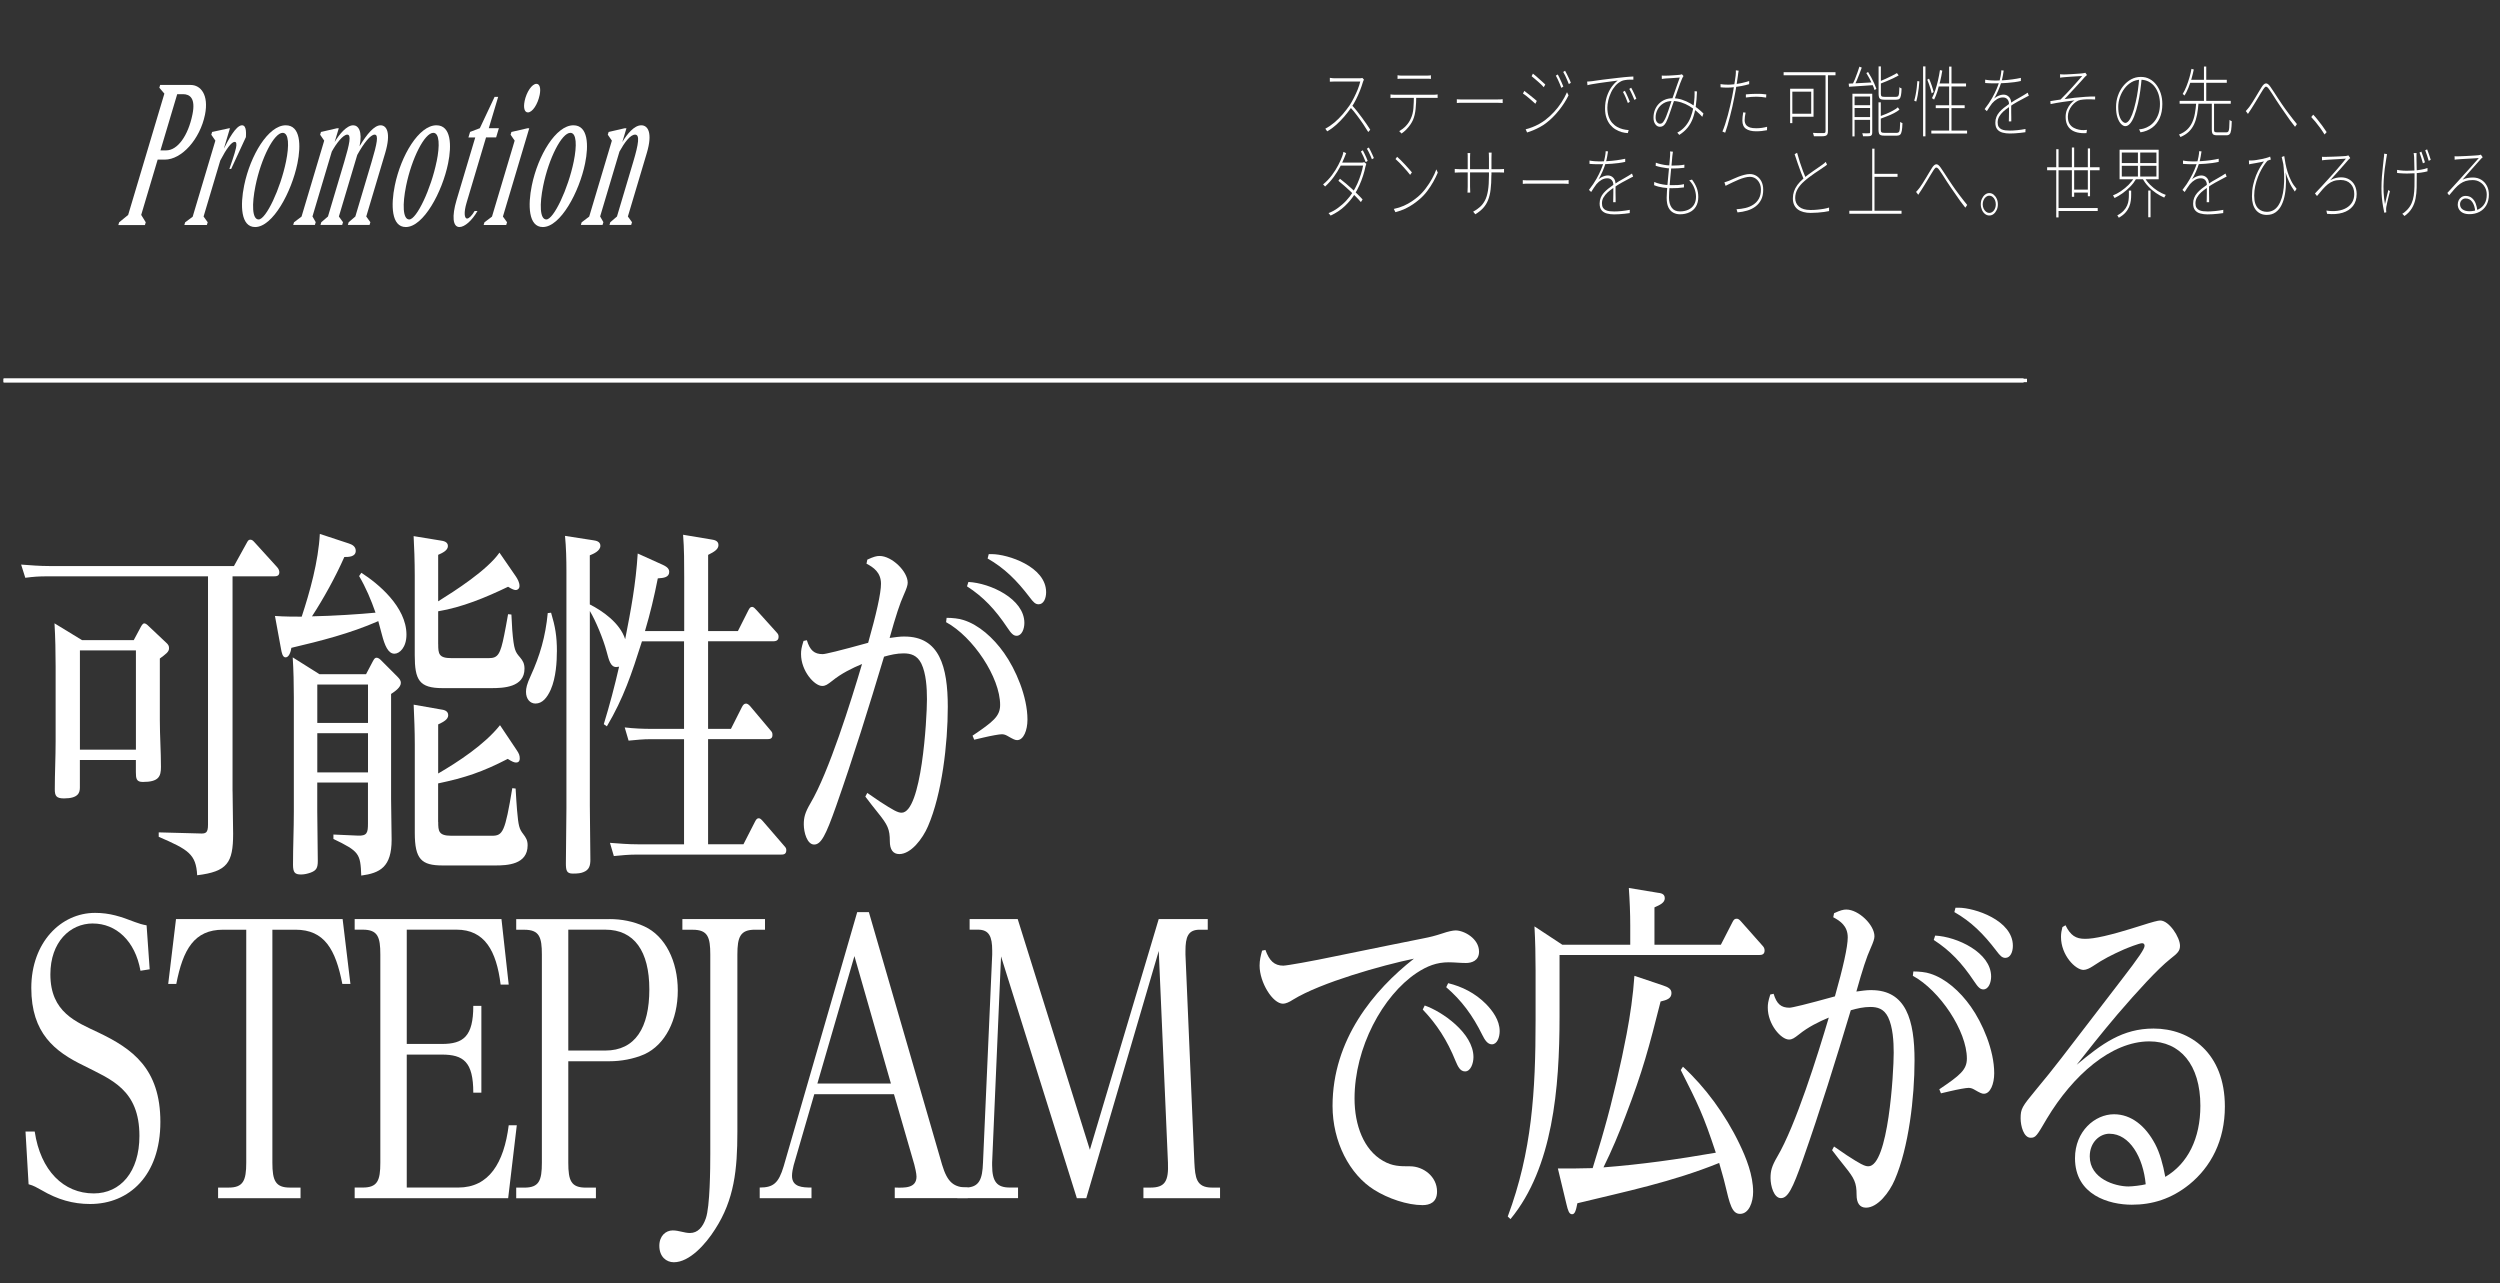 <?xml version="1.0" encoding="UTF-8"?>
<svg id="what-sj" xmlns="http://www.w3.org/2000/svg" version="1.1" viewBox="0 0 600 307.94">
  <rect x="0" y="0" width="600" height="307.94" fill="#333333" stroke="none"/>
  <!-- Generator: Adobe Illustrator 29.6.1, SVG Export Plug-In . SVG Version: 2.1.1 Build 9)  -->
  <defs>
    <style>
      .st0 {
        fill: none;
        stroke: #fff;
        stroke-miterlimit: 10;
      }

      .st1 {
        fill: #fff;
      }
    </style>
  </defs>
  <line class="st0" x1="485.66" y1="91.31" x2=".86" y2="91.31"/>
  <rect class="st1" x=".86" y="90.9" width="485.62" height=".82"/>
  <g>
    <path class="st1" d="M327.34,19.12c-.02.07-.07.15-.12.26-.05.11-.09.21-.11.28-.18.63-.42,1.32-.71,2.07-.3.75-.62,1.48-.98,2.19-.36.71-.73,1.34-1.12,1.89-.52.75-1.08,1.47-1.68,2.17-.61.71-1.25,1.36-1.92,1.97-.68.61-1.4,1.13-2.17,1.57l-.45-.63c.76-.41,1.49-.91,2.18-1.49.69-.59,1.35-1.24,1.97-1.96.62-.72,1.18-1.45,1.71-2.21.32-.49.66-1.07.99-1.74s.66-1.34.93-2.04c.28-.7.48-1.33.6-1.89h-6.06c-.15,0-.32,0-.51.02-.19.02-.35.02-.5.02h-.23v-.91s.09,0,.23.02c.15.02.31.03.5.06.19.02.36.02.51.02h5.82c.16,0,.3,0,.43-.02s.23-.04.31-.07l.37.39h0v.02h0ZM324.49,25.29c.4.43.81.9,1.21,1.41.4.51.8,1.03,1.19,1.56s.75,1.04,1.09,1.53.63.93.88,1.34l-.48.56c-.33-.56-.73-1.18-1.2-1.88-.47-.7-.97-1.39-1.5-2.1-.52-.71-1.05-1.34-1.57-1.91l.39-.5h0Z"/>
    <path class="st1" d="M333.71,22.66c.18.02.36.04.53.06.18.02.38.02.59.02h9.24c.15,0,.31,0,.48-.02.16,0,.32-.03.48-.06v.84c-.13-.02-.29-.02-.46-.02s-.34,0-.48,0h-9.83c-.17,0-.35.02-.54.04v-.84h0ZM335.42,18.06c.19.02.36.05.52.07s.35.02.58.02h5.75c.17,0,.36,0,.57-.02.21,0,.41-.03.58-.07v.88c-.19-.02-.39-.04-.59-.05h-6.91c-.18,0-.35.02-.51.05v-.88h0ZM339.9,22.98c0,1.12-.05,2.19-.15,3.17s-.31,1.88-.64,2.66c-.18.39-.41.8-.69,1.19-.28.39-.6.77-.94,1.12-.34.34-.71.66-1.11.93l-.55-.57c.58-.34,1.12-.75,1.61-1.27s.87-1.09,1.15-1.72c.36-.75.57-1.6.64-2.53.07-.93.11-1.92.12-2.97h.57,0Z"/>
    <path class="st1" d="M349.62,23.82c.12.02.26.02.43.03.16.02.34.02.57.02s.46,0,.74,0h7.87c.38,0,.67,0,.89-.02.21-.02.39-.03.52-.05v.93c-.12,0-.3-.02-.54-.04-.24,0-.52-.02-.85-.02h-7.89c-.38,0-.71,0-1,0-.3,0-.53.02-.72.05v-.93h-.02Z"/>
    <path class="st1" d="M365.82,21.8c.18.14.41.31.7.54.29.22.58.46.89.7s.58.47.84.68.45.38.58.5l-.34.69c-.16-.15-.37-.34-.62-.56s-.52-.46-.81-.71c-.3-.25-.57-.48-.84-.69s-.51-.38-.71-.5l.33-.65h-.02ZM366.17,31.03c.51-.12,1.04-.3,1.59-.51s1.09-.47,1.62-.76c.53-.29,1.03-.61,1.48-.96.77-.59,1.48-1.24,2.12-1.94.65-.7,1.23-1.45,1.75-2.25s.97-1.62,1.35-2.48l.37.75c-.58,1.2-1.34,2.39-2.26,3.55s-1.94,2.18-3.04,3.04c-.47.37-.98.71-1.53,1-.55.3-1.09.56-1.62.78-.53.22-1.03.4-1.5.54l-.34-.76h0ZM367.9,17.67c.2.14.43.33.71.57.27.24.56.49.85.76.3.26.57.52.83.75s.45.4.58.53l-.37.65c-.15-.17-.35-.38-.59-.62-.25-.24-.51-.48-.8-.73s-.57-.49-.84-.72c-.27-.23-.5-.42-.68-.57l.31-.62h0ZM373.87,17.88c.11.19.24.45.41.8.17.34.34.71.5,1.09.16.38.3.71.42,1.01l-.48.31c-.1-.27-.22-.59-.38-.96-.16-.37-.32-.73-.48-1.09-.16-.36-.32-.66-.46-.89l.47-.28v.02h0ZM375.62,16.98c.12.2.26.47.43.81.16.34.34.7.52,1.07.18.38.33.71.43,1.02l-.48.3c-.11-.27-.23-.59-.39-.95s-.32-.71-.48-1.07c-.17-.35-.33-.65-.48-.89,0,0,.45-.3.45-.3Z"/>
    <path class="st1" d="M380.94,19.58c.26,0,.49-.02.68-.05.19-.02.35-.03.49-.05.17-.02.47-.07.89-.13.43-.07.93-.13,1.51-.21s1.21-.15,1.88-.23c.67-.08,1.33-.16,1.98-.23.53-.07,1.03-.11,1.46-.16s.84-.07,1.2-.1.69-.04.98-.06v.76c-.27-.02-.58-.02-.93,0-.35,0-.69.04-1.02.09s-.61.12-.84.22c-.57.26-1.07.64-1.5,1.13-.43.49-.8,1.05-1.08,1.66s-.5,1.23-.65,1.87c-.15.64-.22,1.23-.22,1.77,0,.82.11,1.53.31,2.12.21.6.49,1.1.84,1.5.36.4.75.73,1.2.98s.9.43,1.38.55.93.18,1.38.21l-.2.72c-.47-.02-.96-.09-1.46-.23s-.99-.36-1.48-.65-.91-.66-1.29-1.12-.68-1.01-.9-1.66c-.23-.65-.34-1.39-.34-2.25,0-1.03.15-1.98.43-2.86.3-.88.67-1.65,1.15-2.31s.97-1.17,1.48-1.53c-.33.05-.75.11-1.25.17-.5.07-1.04.14-1.61.21-.57.07-1.14.16-1.71.24-.57.09-1.09.17-1.57.25s-.85.16-1.14.25l-.08-.91h0ZM389.96,21.78c.11.19.23.43.38.74s.3.62.43.96c.15.34.28.65.39.95l-.47.3c-.14-.41-.32-.86-.54-1.37-.22-.5-.43-.93-.64-1.29l.45-.28h0ZM391.48,21.05c.11.19.25.43.39.73.15.3.3.62.46.96.16.34.29.65.4.95l-.47.3c-.16-.41-.35-.86-.57-1.34s-.43-.93-.66-1.31l.43-.28s0,0,0,0Z"/>
    <path class="st1" d="M398.81,18.14c.17.02.34.02.51.02h.47c.17,0,.41,0,.73-.02.31,0,.65-.03,1-.06s.68-.05.98-.07.52-.04.65-.06c.11,0,.2-.03.28-.06s.16-.05.22-.07l.39.43c-.04.07-.08.13-.13.21s-.1.18-.16.29c-.14.3-.32.73-.53,1.3-.21.57-.43,1.2-.66,1.88s-.46,1.34-.69,1.98c-.14.39-.3.85-.48,1.35-.17.51-.35,1.03-.53,1.56s-.36,1.03-.53,1.48c-.18.45-.34.82-.49,1.11-.23.39-.46.66-.69.81-.24.14-.49.21-.76.21-.45,0-.83-.21-1.12-.62-.3-.41-.43-.93-.43-1.56,0-.67.11-1.29.33-1.85s.53-1.06.94-1.48.89-.75,1.46-.99,1.19-.35,1.88-.35c.77,0,1.52.11,2.24.35s1.39.54,2.03.91,1.21.77,1.74,1.19c.52.42.98.82,1.37,1.21l-.28.8c-.39-.44-.85-.89-1.38-1.34-.52-.44-1.09-.85-1.71-1.23s-1.27-.67-1.96-.89c-.69-.22-1.39-.34-2.12-.34-.84,0-1.57.19-2.17.57-.61.38-1.07.87-1.38,1.47-.32.6-.48,1.24-.48,1.9,0,.49.11.87.33,1.13s.46.39.72.39c.18,0,.34-.05.49-.14s.3-.27.45-.53c.18-.27.35-.62.52-1.03.17-.42.34-.87.51-1.37.17-.49.34-.98.49-1.48.16-.49.31-.93.45-1.34.21-.58.42-1.18.63-1.8.21-.62.42-1.21.63-1.8.21-.58.4-1.12.58-1.6-.14,0-.36.02-.66.05-.3.02-.62.04-.98.07-.35.02-.68.04-.99.06s-.55.02-.71.04-.32.02-.48.05c-.16.02-.33.04-.49.07l-.02-.84v.02h0ZM407.28,21.96c-.05,1.33-.15,2.52-.3,3.58s-.39,2.01-.69,2.85c-.31.84-.73,1.58-1.26,2.24s-1.2,1.24-2,1.75l-.48-.54c.8-.44,1.46-.98,1.98-1.61s.93-1.32,1.22-2.08.52-1.55.65-2.37c.14-.82.23-1.63.28-2.44,0-.21.02-.44.02-.71v-.75l.59.07h0Z"/>
    <path class="st1" d="M414.53,20.33c.48,0,1.02-.03,1.62-.1s1.21-.16,1.85-.3,1.23-.3,1.8-.49v.76c-.58.17-1.19.32-1.82.44s-1.25.22-1.84.29-1.13.1-1.61.1c-.28,0-.55,0-.8-.02-.25,0-.52-.03-.79-.06l-.02-.76c.31.05.61.08.88.1.27.02.52.02.75.02h0ZM417.28,16.98c-.04.15-.07.35-.11.61-.04.25-.07.47-.08.64-.07.46-.15.98-.23,1.55-.09.57-.19,1.17-.29,1.8-.11.62-.22,1.23-.35,1.84-.12.67-.27,1.39-.45,2.17-.18.78-.37,1.56-.57,2.34s-.39,1.51-.59,2.18-.39,1.25-.57,1.74l-.66-.28c.21-.49.43-1.07.65-1.75s.43-1.39.64-2.15c.21-.76.4-1.52.57-2.27s.33-1.46.46-2.12c.08-.42.17-.89.26-1.39.09-.5.17-.99.25-1.48s.15-.93.21-1.34.1-.71.13-.92c.02-.2.03-.42.05-.66s.02-.44,0-.61l.69.09s0,0,0,0ZM418.94,27.05c-.07.34-.11.65-.16.93-.04.29-.06.57-.06.85,0,.22.03.45.1.68s.19.44.38.63c.19.19.47.34.83.47.36.11.84.17,1.45.17.45,0,.91-.03,1.36-.09.46-.07.88-.15,1.26-.26l-.02.82c-.38.07-.79.14-1.24.19-.45.05-.91.07-1.39.07-1.05,0-1.85-.21-2.43-.61-.57-.4-.85-1.06-.85-1.98,0-.3.02-.59.05-.89.03-.29.08-.65.15-1.07l.55.07h.02ZM419.02,22.65c.36-.04.75-.07,1.17-.09.43-.02.85-.04,1.3-.04s.84,0,1.26.02c.42.02.8.06,1.16.12l-.04.76c-.36-.07-.74-.11-1.13-.15s-.8-.06-1.2-.06-.82.02-1.25.05c-.43.03-.85.07-1.28.14v-.76h0Z"/>
    <path class="st1" d="M428.07,17.32h12.45v.75h-12.45v-.75ZM429.63,21.3h.53v8.25h-.53v-8.25ZM429.86,21.3h5.39v6.72h-5.39v-.72h4.83v-5.3h-4.83v-.71ZM438.14,17.58h.57v13.82c0,.37-.04.65-.13.83s-.25.3-.48.38c-.21.07-.57.1-1.04.1s-1.05,0-1.71,0c0-.07-.03-.14-.07-.24-.03-.1-.06-.2-.08-.3s-.06-.19-.09-.28c.42.02.8.04,1.16.05s.67,0,.93,0,.44,0,.56,0c.15-.02.25-.07.3-.14s.07-.21.07-.4v-13.82h0Z"/>
    <path class="st1" d="M443.7,20.07c.48-.02,1.03-.05,1.66-.08.63-.03,1.3-.07,2.03-.11s1.45-.08,2.2-.12l-.02.67c-.71.05-1.41.1-2.12.15-.71.05-1.37.09-2,.13-.62.04-1.19.07-1.69.11l-.07-.75h0ZM444.58,22.5h4.46v.67h-3.94v9.57h-.52v-10.24h0ZM446.27,16l.55.22c-.17.47-.35.97-.55,1.49s-.4,1.03-.61,1.53c-.21.49-.41.93-.61,1.31l-.47-.21c.2-.39.4-.84.61-1.35s.4-1.03.59-1.56.35-1.01.48-1.43h0ZM444.84,25.25h4.21v.67h-4.21v-.67ZM444.84,28.09h4.21v.67h-4.21v-.67ZM448.81,22.5h.53v9.16c0,.26-.02.46-.07.61s-.16.25-.3.33c-.16.07-.39.1-.69.1s-.68,0-1.15,0c0-.1-.03-.21-.07-.35-.04-.14-.08-.26-.12-.37.39,0,.74.02,1.04.02s.5,0,.6-.02c.11,0,.17-.02.2-.07.02-.04.04-.12.04-.23v-9.18h0ZM447.91,17.54l.43-.26c.27.42.53.87.79,1.35s.48.96.7,1.43c.21.47.38.89.5,1.25l-.43.31c-.11-.37-.28-.8-.48-1.26-.21-.47-.45-.95-.71-1.45-.26-.49-.52-.95-.79-1.38v.02h0ZM450.86,15.94h.55v6.61c0,.29.06.47.16.56s.34.13.7.13h2.8c.21,0,.38-.06.48-.16s.18-.34.22-.67c.04-.34.07-.84.09-1.5.05.05.1.1.16.14.06.04.11.07.18.1.07.02.12.05.18.07-.02.72-.07,1.27-.15,1.67-.07.39-.2.67-.37.82s-.43.22-.77.22h-2.81c-.37,0-.66-.03-.86-.1s-.35-.21-.43-.41-.13-.49-.13-.86v-6.61h0ZM450.86,24.56h.53v6.61c0,.29.06.48.18.57.11.1.37.15.75.15h2.9c.23,0,.39-.07.51-.19s.19-.38.23-.75c.04-.38.07-.94.09-1.7.08.07.17.12.27.18.09.06.18.1.27.12-.02.8-.08,1.43-.16,1.86s-.21.73-.39.9-.45.25-.8.25h-2.93c-.38,0-.67-.03-.89-.1-.21-.07-.37-.21-.45-.41s-.13-.5-.13-.89v-6.61h0ZM455.27,17.54l.41.56c-.39.22-.83.45-1.32.69s-1.01.46-1.53.68c-.52.21-1.05.43-1.56.62,0-.07-.03-.16-.07-.27-.04-.11-.07-.2-.11-.27.48-.2.98-.42,1.5-.65.52-.24,1.02-.47,1.48-.71s.86-.45,1.2-.65h0ZM455.48,25.75l.39.57c-.37.3-.81.57-1.32.84s-1.05.5-1.62.72c-.57.22-1.11.43-1.62.62,0-.07-.03-.16-.07-.28-.04-.11-.08-.21-.12-.28.52-.19,1.06-.39,1.61-.63s1.07-.48,1.56-.75c.48-.26.89-.53,1.21-.81h0Z"/>
    <path class="st1" d="M460.16,19.45l.48.09c-.02.48-.07,1.02-.14,1.6-.07.58-.15,1.16-.25,1.71-.11.57-.22,1.07-.35,1.52l-.49-.21c.13-.42.25-.9.35-1.45.11-.54.19-1.11.26-1.68.07-.57.12-1.11.15-1.59h0ZM461.54,15.94h.57v16.78h-.57s0-16.78,0-16.78ZM462.54,19.12l.43-.24c.24.52.45,1.08.66,1.69s.34,1.11.43,1.5l-.45.34c-.06-.29-.14-.62-.25-.98s-.24-.76-.38-1.17c-.14-.41-.28-.79-.43-1.13ZM463.52,31.34h8.58v.71h-8.58v-.71ZM465.6,16.82l.55.13c-.14.89-.31,1.76-.52,2.6s-.43,1.63-.66,2.38-.5,1.4-.79,1.98c-.04-.03-.09-.07-.15-.12-.07-.04-.12-.09-.19-.13-.07-.04-.12-.07-.17-.1.3-.57.57-1.21.81-1.94s.45-1.49.64-2.31c.19-.82.34-1.66.47-2.5h0ZM464.58,25.26h6.94v.69h-6.94v-.69ZM465.22,20.03h6.63v.72h-6.82l.2-.72ZM467.79,15.98h.57v15.74h-.57v-15.74Z"/>
    <path class="st1" d="M480.89,16.91c-.06.37-.13.8-.21,1.28-.08.48-.21,1.03-.39,1.62-.2.65-.44,1.3-.74,1.98s-.62,1.3-.95,1.87c.21-.21.45-.39.71-.52s.52-.24.79-.32c.26-.07.52-.11.75-.11.52,0,.96.19,1.31.56.36.37.53.89.53,1.58v2.07c0,.41,0,.81.02,1.2v1.01h-.59c0-.26.02-.58.02-.97,0-.39,0-.78.02-1.18v-2.01c0-.51-.15-.89-.41-1.17s-.61-.41-1.03-.41c-.5,0-.97.13-1.41.39s-.84.6-1.21,1.03c-.2.24-.4.52-.6.84-.21.32-.42.66-.66,1.03l-.53-.5c.75-.97,1.35-1.85,1.8-2.66.45-.8.8-1.52,1.07-2.15.26-.62.45-1.14.58-1.55.16-.51.29-1.03.39-1.55s.16-.99.18-1.4l.59.07h0ZM476.44,19.12c.39.07.8.13,1.23.16.43.03.79.05,1.09.05.64,0,1.32-.02,2.03-.07.71-.04,1.44-.11,2.16-.21s1.4-.21,2.06-.36v.75c-.5.11-1.02.21-1.56.28s-1.08.13-1.63.17-1.09.07-1.61.09c-.52.02-1.02.02-1.49.02h-.69c-.25,0-.51-.02-.79-.03s-.54-.03-.8-.05v-.8h0ZM486.93,22.98c-.1.04-.2.08-.3.13-.11.05-.21.1-.3.16s-.2.11-.3.16c-.52.27-1.13.59-1.81.97s-1.36.8-2.05,1.3c-.51.34-.97.7-1.38,1.07-.41.39-.74.79-.98,1.21s-.37.89-.37,1.39c0,.44.08.8.24,1.06.16.26.38.46.66.59s.59.22.94.26c.35.03.72.06,1.09.06.51,0,1.11-.03,1.79-.1s1.34-.16,1.96-.29l-.02.78c-.39.07-.8.11-1.24.16s-.87.09-1.3.11c-.43.02-.84.04-1.22.04-.62,0-1.18-.07-1.71-.21s-.95-.39-1.27-.77-.48-.92-.48-1.62c0-.51.09-.98.26-1.39.17-.42.41-.81.72-1.16s.66-.68,1.04-.99c.39-.31.79-.61,1.2-.89.46-.32.91-.62,1.35-.88.44-.26.86-.5,1.26-.72s.77-.44,1.11-.65c.16-.1.3-.19.43-.27.13-.08.26-.16.4-.25l.27.75s.02,0,.02,0Z"/>
    <path class="st1" d="M494.4,17.82c.13,0,.27.02.43.03.15.02.33.02.52.02.13,0,.34,0,.64-.02.3,0,.62-.02,1-.05.38-.02.75-.04,1.15-.07.39-.02.74-.05,1.04-.07.31-.02.54-.05.69-.07.12,0,.24-.03.34-.06.11-.02.19-.05.27-.07l.39.54s-.12.11-.22.21-.18.16-.25.22c-.21.25-.48.55-.8.9-.31.35-.66.73-1.03,1.13-.37.4-.74.81-1.12,1.21-.38.41-.74.8-1.07,1.16s-.64.68-.89.96c.78-.12,1.59-.23,2.44-.33.84-.09,1.68-.16,2.51-.22s1.62-.08,2.39-.08v.72c-.71-.04-1.37-.05-1.99-.04-.62.02-1.14.07-1.56.15-.37.07-.72.23-1.07.48-.34.24-.67.55-.96.91-.3.37-.52.77-.7,1.21-.17.44-.26.91-.26,1.39,0,.73.13,1.3.39,1.73.26.42.6.74,1.01.96.41.21.83.37,1.26.45.43.09.8.12,1.1.11.3,0,.57-.03.82-.06l-.12.78c-1.65.09-2.9-.21-3.74-.87-.84-.67-1.26-1.67-1.26-3.01,0-.66.11-1.25.34-1.78.23-.53.51-.98.84-1.37.33-.38.65-.66.94-.83-.84.1-1.76.22-2.78.37s-2,.32-2.95.52l-.06-.71c.39-.07.8-.12,1.25-.2.44-.07.84-.13,1.19-.18.43-.42.9-.89,1.41-1.43s1.01-1.07,1.5-1.62c.49-.55.94-1.06,1.35-1.52s.72-.82.94-1.07c-.13,0-.34.02-.64.03-.3.02-.62.03-.99.06s-.75.05-1.12.07-.7.05-.98.07c-.28.02-.49.03-.62.05-.19,0-.37.02-.53.05-.17.02-.3.04-.41.07l-.02-.85h0Z"/>
    <path class="st1" d="M514,18.77c-.08.98-.2,1.99-.34,3.03-.15,1.05-.32,2.03-.52,2.93-.3,1.29-.61,2.34-.93,3.16s-.67,1.42-1.03,1.81c-.35.39-.72.58-1.1.58-.33,0-.66-.17-1.01-.52s-.63-.86-.87-1.54c-.24-.68-.35-1.53-.35-2.54s.16-1.88.46-2.74c.3-.86.73-1.63,1.27-2.3.54-.67,1.17-1.21,1.89-1.6s1.48-.58,2.32-.58,1.5.17,2.13.51c.63.34,1.17.81,1.62,1.41s.8,1.29,1.05,2.07c.25.78.37,1.62.37,2.51,0,1.3-.21,2.43-.64,3.39s-1.03,1.73-1.82,2.3c-.79.57-1.71.94-2.78,1.11l-.33-.72c.19,0,.39-.03.59-.07s.38-.07.52-.12c.45-.12.91-.34,1.37-.63s.89-.69,1.26-1.17.69-1.07.92-1.76c.23-.69.34-1.48.34-2.39,0-.75-.11-1.48-.31-2.17-.21-.69-.51-1.3-.9-1.84s-.88-.96-1.45-1.27-1.23-.48-1.97-.48c-.79,0-1.52.19-2.17.57-.66.39-1.23.89-1.71,1.53-.48.64-.85,1.34-1.11,2.11s-.39,1.53-.39,2.29c0,.9.09,1.64.28,2.21.19.57.42.99.69,1.25.27.27.52.4.75.4s.5-.16.78-.48c.27-.31.55-.84.84-1.57.29-.73.57-1.71.84-2.92.21-.89.39-1.84.53-2.84.14-.99.25-1.97.31-2.93l.58-.02h-.02Z"/>
    <path class="st1" d="M527.07,24.72h.57c-.07,1-.18,1.93-.34,2.78s-.4,1.62-.71,2.3-.73,1.28-1.26,1.8c-.53.52-1.21.94-2.02,1.29-.02-.07-.06-.12-.1-.2s-.08-.14-.12-.21c-.05-.07-.1-.13-.14-.18.79-.31,1.44-.71,1.95-1.19s.91-1.05,1.21-1.69.52-1.36.66-2.15.25-1.64.32-2.56h0ZM523.11,24.21h12.27v.69h-12.27v-.69ZM525.94,16.52l.57.16c-.14.68-.32,1.4-.53,2.16-.21.75-.47,1.49-.75,2.2-.29.71-.6,1.34-.94,1.89-.04-.04-.08-.08-.14-.13-.06-.05-.11-.1-.16-.14-.05-.04-.1-.07-.15-.1.34-.55.64-1.16.91-1.85.27-.69.51-1.39.72-2.12s.38-1.41.48-2.07ZM525.43,19.15h9v.72h-9v-.72ZM528.95,15.96h.55v8.49h-.55v-8.49ZM530.82,24.64h.55v6.49c0,.26.04.43.13.51.09.08.29.12.6.12h2.25c.2,0,.35-.07.45-.21.11-.14.17-.43.21-.85.03-.43.06-1.07.08-1.94.05.05.1.1.16.14s.12.08.19.11c.07.03.12.06.18.08-.02.9-.07,1.6-.14,2.09-.07.49-.19.83-.36,1.01-.17.19-.43.28-.75.28h-2.27c-.33,0-.58-.03-.77-.11s-.31-.21-.39-.41c-.07-.2-.11-.48-.11-.84v-6.46h0Z"/>
    <path class="st1" d="M538.98,26.66c.15-.15.3-.3.43-.48.14-.16.29-.35.46-.57.21-.29.43-.62.68-1.01s.5-.81.77-1.25.52-.88.77-1.29c.25-.42.47-.79.68-1.11.34-.56.67-.87,1-.93.33-.07.71.21,1.13.81.25.34.53.76.84,1.25s.62.98.96,1.48.66.99.97,1.45c.2.3.44.65.73,1.05.29.4.59.82.92,1.25s.66.86.99,1.29c.34.43.66.82.95,1.18l-.45.65c-.38-.46-.77-.97-1.18-1.53s-.81-1.14-1.2-1.72c-.39-.58-.76-1.12-1.11-1.6-.32-.46-.65-.95-.98-1.47s-.65-1.01-.94-1.48c-.3-.47-.56-.85-.78-1.16-.23-.34-.42-.54-.58-.62s-.31-.07-.44.06-.3.33-.48.62c-.19.3-.4.65-.65,1.05s-.5.82-.75,1.25c-.26.43-.52.84-.76,1.25s-.48.77-.67,1.07c-.13.21-.27.42-.42.63-.15.21-.26.39-.36.56l-.52-.69h0Z"/>
    <path class="st1" d="M557.88,32.27c-.31-.52-.65-1.03-1.02-1.54-.37-.51-.74-.98-1.11-1.44-.37-.45-.72-.85-1.05-1.2l.47-.57c.35.36.71.77,1.07,1.23s.74.93,1.11,1.44c.37.5.72,1.01,1.05,1.52l-.52.57Z"/>
    <path class="st1" d="M323.07,36.78c-.07.17-.16.36-.23.57-.08.21-.15.38-.21.53-.25.63-.58,1.34-.99,2.12s-.91,1.59-1.5,2.41-1.3,1.61-2.11,2.35l-.49-.5c.8-.66,1.5-1.39,2.12-2.22.61-.82,1.12-1.63,1.53-2.43s.72-1.48.93-2.06c.04-.11.09-.28.16-.49.07-.21.11-.42.13-.61l.68.31h-.02ZM327.91,39.32c-.04.09-.07.21-.11.36-.04.16-.07.27-.1.34-.13.68-.32,1.4-.57,2.17s-.53,1.52-.87,2.27-.71,1.46-1.12,2.12c-.62.99-1.4,1.94-2.35,2.85-.94.91-2.09,1.68-3.43,2.31l-.51-.59c.8-.31,1.56-.72,2.27-1.25.71-.52,1.38-1.1,1.98-1.75s1.12-1.31,1.57-2.01c.4-.65.77-1.34,1.1-2.07s.61-1.48.84-2.23c.24-.75.42-1.44.53-2.09h-5.61l.3-.72h4.86c.17,0,.31,0,.42-.02s.2-.05.28-.1c0,0,.52.41.52.41ZM321.58,42.89c.47.36.95.75,1.44,1.16s.96.84,1.44,1.27c.47.44.93.88,1.36,1.3s.84.84,1.2,1.25l-.41.63c-.34-.39-.72-.82-1.16-1.26s-.89-.89-1.37-1.34-.96-.89-1.45-1.31c-.48-.43-.96-.83-1.42-1.2l.39-.5h0ZM327.07,36.07c.12.21.25.47.39.76s.28.6.43.91c.14.31.26.6.35.87l-.47.3c-.13-.37-.31-.8-.53-1.3-.23-.49-.43-.92-.62-1.26l.45-.28h0ZM328.52,35.4c.13.22.27.48.42.79.15.3.3.61.43.91.15.3.26.58.36.83l-.47.3c-.16-.42-.34-.86-.57-1.33-.21-.47-.43-.87-.64-1.21l.45-.28h0Z"/>
    <path class="st1" d="M334.53,50.14c.89-.19,1.68-.44,2.39-.76s1.35-.67,1.92-1.06,1.07-.76,1.5-1.13c.67-.58,1.29-1.25,1.85-2,.57-.75,1.07-1.52,1.5-2.3s.78-1.53,1.03-2.24l.35.78c-.3.71-.66,1.44-1.08,2.2-.43.76-.91,1.5-1.45,2.22s-1.15,1.37-1.83,1.95c-.46.39-.98.8-1.54,1.19-.57.39-1.2.75-1.89,1.09-.7.33-1.49.61-2.39.84l-.37-.78h0ZM335.3,37.62c.25.22.55.49.88.82.33.32.66.67,1,1.04s.66.72.95,1.05.54.61.73.84l-.43.6c-.18-.24-.41-.52-.69-.85s-.59-.68-.93-1.05-.66-.71-.99-1.05c-.33-.34-.63-.62-.9-.85l.39-.54h0Z"/>
    <path class="st1" d="M349.13,40.54s.09,0,.23.02c.15,0,.32.02.53.03.21.02.39.02.57.02h9.42c.27,0,.52,0,.74-.03s.34-.03.35-.03v.87s-.14,0-.35-.02-.46-.02-.74-.02h-9.42c-.18,0-.37,0-.57.02s-.38.02-.52.02-.22,0-.23,0v-.87h0ZM352.86,36.72s-.02.12-.03.34-.02.46-.02.75v6.95c0,.17,0,.38.02.61s.02.43.02.59,0,.25,0,.27h-.66s0-.1.02-.26c0-.16.02-.35.02-.58s.02-.43.02-.62v-7.49c0-.21-.02-.39-.03-.54h.66,0ZM357.93,42.04c0,1.3-.06,2.44-.18,3.41-.11.98-.32,1.82-.6,2.54s-.67,1.36-1.17,1.91-1.13,1.06-1.91,1.53l-.51-.63c.62-.34,1.16-.71,1.62-1.12.47-.41.87-.93,1.2-1.55s.57-1.41.73-2.37.24-2.16.24-3.59v-4.16c0-.37,0-.69-.02-.95s-.02-.4-.03-.43h.69s0,.16-.02.43-.02.57-.02.95v4.03h0Z"/>
    <path class="st1" d="M365.45,43.23c.12.02.26.02.43.03.16.02.34.02.57.02s.46,0,.74,0h7.87c.38,0,.67,0,.89-.02.21-.02.39-.03.52-.05v.93c-.12,0-.3-.02-.54-.04-.24,0-.52-.02-.85-.02h-7.89c-.38,0-.71,0-1,0-.3,0-.53.02-.72.05v-.93h-.02Z"/>
    <path class="st1" d="M385.93,36.31c-.06.37-.13.8-.21,1.28s-.21,1.03-.39,1.62c-.2.65-.44,1.3-.74,1.98s-.62,1.3-.95,1.87c.21-.21.45-.39.71-.52s.52-.24.79-.32c.26-.07.52-.11.75-.11.52,0,.96.19,1.31.56.36.37.53.89.53,1.58v2.07c0,.41,0,.81.02,1.2v1.01h-.59c0-.26.02-.58.02-.97,0-.39,0-.78.02-1.18v-2.01c0-.51-.15-.89-.41-1.17s-.61-.41-1.03-.41c-.5,0-.97.13-1.41.39s-.84.6-1.21,1.03c-.2.24-.4.52-.6.84-.21.32-.42.66-.66,1.03l-.53-.5c.75-.97,1.35-1.85,1.8-2.66.45-.8.8-1.52,1.07-2.15.26-.62.45-1.14.58-1.55.16-.51.29-1.03.39-1.55s.16-.99.18-1.4l.59.07h0ZM381.48,38.53c.39.07.8.13,1.23.16.43.03.79.05,1.09.05.64,0,1.32-.02,2.03-.07.71-.04,1.44-.11,2.16-.21s1.4-.21,2.06-.36v.75c-.5.11-1.02.21-1.56.28s-1.08.13-1.63.17c-.55.04-1.09.07-1.61.09-.52.02-1.02.02-1.49.02-.21,0-.43,0-.69,0-.25,0-.51-.02-.79-.03s-.54-.03-.8-.05v-.8h0ZM391.96,42.39c-.1.04-.2.08-.3.13-.11.05-.21.1-.3.16s-.2.11-.3.16c-.52.27-1.13.59-1.81.97s-1.36.8-2.05,1.3c-.51.34-.97.7-1.38,1.07-.41.39-.74.79-.98,1.21-.25.42-.37.89-.37,1.39,0,.44.08.8.24,1.06.16.26.38.46.66.59s.59.22.94.26c.35.03.72.06,1.09.06.51,0,1.11-.03,1.79-.1s1.34-.16,1.96-.29l-.02.78c-.39.07-.8.11-1.24.16s-.87.09-1.3.11c-.43.02-.84.04-1.22.04-.62,0-1.18-.07-1.71-.21-.52-.14-.95-.39-1.27-.77-.32-.38-.48-.92-.48-1.62,0-.51.09-.98.26-1.39.17-.42.41-.81.72-1.16s.66-.68,1.04-.99.79-.61,1.2-.89c.46-.32.91-.62,1.35-.88s.86-.5,1.26-.72c.4-.22.77-.44,1.11-.65.16-.1.3-.19.43-.27s.26-.16.4-.25l.27.75s.02,0,.02,0Z"/>
    <path class="st1" d="M397.02,43.67c.42.19.86.34,1.35.45.48.11.96.21,1.44.25s.92.07,1.31.07c.52,0,1.03,0,1.53-.03s.99-.09,1.51-.21l-.02.78c-.52.07-1.03.12-1.5.15-.48.02-.97.04-1.48.04-.63,0-1.33-.06-2.08-.16-.75-.11-1.46-.3-2.1-.57l.04-.76h0ZM397.39,39.04c.39.15.81.28,1.28.38.47.11.93.19,1.39.24s.88.08,1.25.08c.53,0,1.05-.02,1.53-.05s.96-.09,1.42-.17l-.02.75c-.48.05-.95.09-1.4.12-.46.03-.96.05-1.52.05-.37,0-.79-.02-1.25-.08-.47-.06-.93-.13-1.41-.23-.48-.1-.91-.21-1.3-.34l.04-.75h-.02ZM401.5,36.44c-.02.17-.05.34-.07.5s-.03.34-.07.52c-.02.41-.07.89-.12,1.43-.05.55-.11,1.13-.18,1.76s-.12,1.26-.18,1.9c-.06.65-.11,1.27-.16,1.89-.05.62-.09,1.17-.12,1.68-.02.51-.04.94-.04,1.3,0,.99.21,1.8.64,2.4.43.62,1.08.92,1.98.92.76,0,1.44-.14,2.02-.41s1.04-.67,1.36-1.2.48-1.16.48-1.89c0-.63-.12-1.3-.38-2.01-.25-.71-.66-1.35-1.24-1.94l.66-.19c.49.65.86,1.3,1.12,1.97s.39,1.4.39,2.21c0,.9-.19,1.66-.57,2.29s-.89,1.08-1.56,1.39c-.66.31-1.42.47-2.27.47-.56,0-1.08-.12-1.57-.37-.49-.25-.89-.66-1.18-1.24s-.44-1.36-.44-2.35c0-.41.02-.93.07-1.58s.1-1.34.17-2.11.14-1.54.22-2.33c.07-.8.14-1.54.21-2.24.06-.7.11-1.3.15-1.81.02-.24.02-.43.02-.61s0-.32-.02-.45l.68.07v.02h0Z"/>
    <path class="st1" d="M413.84,43.77c.21-.07.4-.12.57-.19.17-.07.38-.14.62-.22.25-.11.57-.25.97-.43.39-.18.81-.35,1.26-.53.45-.17.91-.32,1.38-.44s.9-.19,1.3-.19c.62,0,1.16.16,1.65.47.48.31.87.75,1.15,1.3.28.56.43,1.22.43,1.98,0,.94-.16,1.75-.49,2.4-.33.66-.79,1.21-1.36,1.64s-1.24.76-1.98.98-1.52.37-2.34.44l-.23-.76c.72-.04,1.44-.14,2.13-.3s1.33-.43,1.89-.8,1.01-.84,1.34-1.44c.33-.59.49-1.32.49-2.17,0-.58-.11-1.1-.34-1.56s-.54-.82-.94-1.1-.87-.41-1.4-.41c-.37,0-.78.07-1.24.19s-.93.29-1.4.48-.93.4-1.37.61-.81.39-1.12.54-.54.27-.67.34l-.28-.84h0Z"/>
    <path class="st1" d="M438.48,39.54c-.11.09-.23.18-.37.28-.14.1-.3.21-.47.32-.25.19-.55.4-.93.64-.37.24-.77.51-1.2.8-.43.3-.84.6-1.27.92-.43.32-.82.65-1.19.97-.71.61-1.25,1.25-1.63,1.91s-.57,1.39-.57,2.16c0,.84.3,1.53.92,2.06.62.53,1.53.8,2.76.8.53,0,1.08-.02,1.65-.08.56-.06,1.09-.12,1.58-.21s.9-.19,1.22-.3v.85c-.31.07-.71.15-1.18.21s-.99.12-1.55.16c-.56.04-1.12.07-1.68.07-.63,0-1.21-.07-1.73-.21s-.98-.34-1.35-.62c-.38-.28-.67-.64-.89-1.09-.21-.44-.31-.98-.31-1.58s.09-1.14.27-1.67.45-1.05.82-1.55.83-.99,1.39-1.48c.38-.34.79-.68,1.22-1s.87-.63,1.3-.93.82-.57,1.19-.82c.37-.25.67-.46.9-.63.16-.11.3-.22.43-.33.12-.11.25-.22.37-.34l.31.69v.02h0ZM431.3,36.65c.21.77.43,1.53.68,2.3s.49,1.47.74,2.12c.25.66.48,1.23.7,1.73l-.45.39c-.21-.47-.45-1.05-.71-1.73s-.52-1.41-.79-2.19c-.26-.78-.52-1.53-.76-2.26l.59-.35h0Z"/>
    <path class="st1" d="M443.84,50.58h12.53v.72h-12.53v-.72ZM449.33,35.68h.55v15.25h-.55v-15.25ZM449.66,41.72h5.75v.72h-5.75v-.72Z"/>
    <path class="st1" d="M459.85,46.07c.15-.15.3-.3.43-.48.14-.16.29-.35.46-.57.21-.29.43-.62.68-1.01s.5-.81.77-1.25.52-.88.77-1.29c.25-.42.47-.79.68-1.11.34-.56.67-.87,1-.93.33-.07.71.21,1.13.81.25.34.53.76.84,1.25s.62.98.96,1.48.66.99.97,1.45c.2.3.44.65.73,1.05.29.4.59.82.92,1.25s.66.86.99,1.29c.34.43.66.82.95,1.18l-.45.65c-.38-.46-.77-.97-1.18-1.53s-.81-1.14-1.2-1.72c-.39-.58-.76-1.12-1.11-1.6-.32-.46-.65-.95-.98-1.47s-.65-1.01-.94-1.48c-.3-.47-.56-.85-.78-1.16-.23-.34-.42-.54-.58-.62s-.31-.07-.44.06-.3.33-.48.62c-.19.3-.4.65-.65,1.05s-.5.82-.75,1.25c-.26.43-.52.84-.76,1.25s-.48.77-.67,1.07c-.13.21-.27.42-.42.63-.15.21-.26.39-.36.56l-.52-.69h0Z"/>
    <path class="st1" d="M477.43,46.34c.39,0,.73.12,1.04.37.3.25.55.57.74.98.19.4.28.85.28,1.34s-.09.95-.28,1.35c-.19.41-.43.73-.74.98-.3.24-.65.36-1.03.36s-.72-.12-1.03-.36-.56-.57-.74-.98c-.18-.41-.28-.86-.28-1.35s.09-.94.28-1.34c.18-.4.43-.73.74-.98.31-.25.65-.37,1.02-.37ZM477.44,51.1c.43,0,.8-.21,1.1-.61s.45-.89.45-1.46c0-.37-.07-.71-.21-1.03s-.32-.56-.56-.75-.5-.28-.8-.28-.54.09-.78.28c-.24.19-.43.43-.57.75-.15.31-.22.65-.22,1.03s.07.71.22,1.03c.15.31.34.57.57.75.24.19.49.28.78.28h0Z"/>
    <path class="st1" d="M491.31,40.14h12.59v.72h-12.59v-.72ZM493.5,35.81h.55v16.37h-.55v-16.37ZM493.77,49.93h9.68v.71h-9.68v-.71ZM497.25,35.4h.55v11.83h-.55v-11.83ZM497.52,45.51h3.8v.71h-3.8v-.71ZM501.08,35.62h.53v11.48h-.53v-11.48Z"/>
    <path class="st1" d="M512.24,42.58l.47.3c-.38.66-.85,1.29-1.43,1.89s-1.19,1.13-1.85,1.6c-.66.47-1.3.85-1.94,1.16-.02-.07-.07-.15-.11-.22s-.09-.15-.14-.22-.1-.14-.13-.19c.63-.25,1.27-.59,1.92-1.03.65-.44,1.25-.94,1.82-1.5.57-.57,1.03-1.16,1.39-1.77h0ZM510.93,45.75h.55v1.04c0,.44-.03.91-.09,1.39s-.19.96-.39,1.44c-.2.48-.49.95-.89,1.4-.39.45-.93.86-1.6,1.24-.02-.07-.07-.13-.11-.2-.05-.07-.09-.13-.13-.2-.04-.07-.09-.11-.13-.16.64-.34,1.15-.72,1.53-1.13.38-.41.66-.83.84-1.26.18-.43.3-.86.35-1.29s.07-.84.07-1.24v-1.03h0ZM508.7,35.93h9.38v7.09h-9.38v-7.09ZM509.23,36.61v2.53h8.31v-2.53h-8.31ZM509.23,39.79v2.57h8.31v-2.57h-8.31ZM513.1,36.34h.55v6.45h-.55v-6.45ZM514.66,42.55c.35.63.8,1.23,1.35,1.78.55.56,1.16,1.05,1.81,1.47.66.42,1.31.75,1.97.98-.04.05-.08.11-.13.2s-.09.16-.13.23-.08.14-.12.21c-.65-.27-1.31-.64-1.98-1.1-.67-.46-1.29-.98-1.85-1.59-.57-.6-1.03-1.24-1.4-1.9l.48-.28h0ZM515.58,45.73h.55v6.41h-.55v-6.41Z"/>
    <path class="st1" d="M528.37,36.31c-.06.37-.13.8-.21,1.28-.08.48-.21,1.03-.39,1.62-.2.65-.44,1.3-.74,1.98s-.62,1.3-.95,1.87c.21-.21.45-.39.71-.52s.52-.24.79-.32c.26-.07.52-.11.75-.11.52,0,.96.19,1.31.56.36.37.53.89.53,1.58v2.07c0,.41,0,.81.02,1.2v1.01h-.59c0-.26.02-.58.02-.97,0-.39,0-.78.02-1.18v-2.01c0-.51-.15-.89-.41-1.17s-.61-.41-1.03-.41c-.5,0-.97.13-1.41.39s-.84.6-1.21,1.03c-.2.24-.4.52-.6.84-.21.32-.42.66-.66,1.03l-.53-.5c.75-.97,1.35-1.85,1.8-2.66.45-.8.8-1.52,1.07-2.15.26-.62.45-1.14.58-1.55.16-.51.29-1.03.39-1.55s.16-.99.18-1.4l.59.07h0ZM523.92,38.53c.39.07.8.13,1.23.16.43.03.79.05,1.09.05.64,0,1.32-.02,2.03-.07s1.44-.11,2.16-.21,1.4-.21,2.06-.36v.75c-.5.11-1.02.21-1.56.28s-1.08.13-1.63.17c-.55.04-1.09.07-1.61.09-.52.02-1.02.02-1.49.02-.21,0-.43,0-.69,0-.25,0-.51-.02-.79-.03s-.54-.03-.8-.05v-.8h0ZM534.4,42.39c-.1.04-.2.08-.3.13-.11.05-.21.1-.3.16s-.2.11-.3.16c-.52.27-1.13.59-1.81.97s-1.36.8-2.05,1.3c-.51.34-.97.7-1.38,1.07-.41.39-.74.79-.98,1.21s-.37.89-.37,1.39c0,.44.08.8.24,1.06.16.26.38.46.66.59s.59.22.94.26c.35.03.72.06,1.09.06.51,0,1.11-.03,1.79-.1s1.34-.16,1.96-.29l-.02.78c-.39.07-.8.11-1.24.16s-.87.09-1.3.11c-.43.02-.84.04-1.22.04-.62,0-1.18-.07-1.71-.21s-.95-.39-1.27-.77-.48-.92-.48-1.62c0-.51.09-.98.26-1.39.17-.42.41-.81.72-1.16s.66-.68,1.04-.99c.39-.31.79-.61,1.2-.89.46-.32.91-.62,1.35-.88.44-.26.86-.5,1.26-.72s.77-.44,1.11-.65c.16-.1.3-.19.43-.27.13-.08.26-.16.4-.25l.27.75s.02,0,.02,0Z"/>
    <path class="st1" d="M539.76,38.51c.2.02.43.02.72,0,.3,0,.66-.05,1.07-.11s.84-.14,1.27-.23.83-.19,1.19-.29.63-.2.82-.3l.17.71c-.1.03-.22.08-.39.13-.16.05-.3.1-.4.15-.16.16-.38.43-.64.79-.27.37-.55.81-.84,1.34-.3.53-.57,1.13-.83,1.8-.26.66-.47,1.37-.64,2.12-.16.75-.25,1.53-.25,2.33,0,.75.08,1.37.25,1.87s.4.9.69,1.19c.29.29.62.5.98.63.36.13.73.2,1.11.2,1.16,0,2.09-.51,2.76-1.53s1.11-2.44,1.3-4.29c.19-1.85.12-4.01-.2-6.49l.53,1.69c.14,1.12.21,2.21.21,3.3s-.08,2.11-.25,3.08-.43,1.83-.8,2.58c-.36.75-.84,1.33-1.43,1.76s-1.3.64-2.14.64c-.55,0-1.04-.1-1.48-.3-.43-.2-.81-.49-1.12-.87-.31-.39-.55-.85-.71-1.41s-.24-1.19-.24-1.89c0-.97.09-1.87.28-2.71.19-.84.43-1.62.72-2.33s.61-1.35.94-1.91.66-1.03.94-1.42c-.27.07-.59.13-.96.21s-.72.14-1.05.2c-.34.06-.6.1-.8.14-.12.02-.25.03-.37.06s-.25.06-.39.09l-.04-.89h-.02ZM548.22,37.47c.07.55.18,1.15.3,1.82.13.67.3,1.35.52,2.05s.51,1.39.85,2.07.78,1.32,1.29,1.91l-.43.65c-.52-.72-.98-1.48-1.35-2.3-.38-.81-.71-1.71-.99-2.69-.28-.98-.55-2.08-.8-3.3l.59-.22h0Z"/>
    <path class="st1" d="M557.28,37.63c.13.02.26.02.4.02s.29,0,.44,0c.15,0,.39,0,.71-.02.32,0,.68-.02,1.09-.03.4,0,.81-.02,1.22-.05.41-.02.78-.03,1.12-.06.34-.02.59-.03.75-.05.08,0,.19-.03.3-.06s.22-.06.3-.09l.45.65c-.06.05-.14.12-.25.21s-.19.17-.23.23c-.31.36-.66.75-1.03,1.19s-.76.87-1.16,1.31-.79.86-1.15,1.27c-.37.41-.69.77-.98,1.1.51-.27.98-.46,1.39-.55s.81-.14,1.18-.14c.75,0,1.4.16,1.97.5s1.01.8,1.32,1.4.48,1.31.48,2.12c0,1.15-.3,2.11-.89,2.86-.59.75-1.42,1.3-2.48,1.62-1.07.32-2.3.41-3.73.26l-.17-.78c.98.15,1.88.16,2.7.05s1.53-.35,2.12-.7,1.06-.8,1.39-1.38c.33-.57.48-1.22.48-1.95,0-1.03-.3-1.85-.89-2.45-.59-.61-1.39-.91-2.38-.91-.65,0-1.22.09-1.71.26-.49.17-.95.43-1.36.76-.42.34-.83.74-1.24,1.21s-.86,1.01-1.36,1.62l-.49-.62c.44-.46.94-.98,1.49-1.57.55-.6,1.12-1.21,1.71-1.87.58-.65,1.15-1.29,1.7-1.9s1.04-1.19,1.48-1.72c.43-.52.79-.96,1.05-1.29-.2.02-.47.02-.8.05-.34.02-.71.04-1.12.07s-.81.05-1.21.07c-.39.02-.75.03-1.06.06-.31.02-.53.03-.68.05-.14.02-.29.02-.43.04-.15,0-.3.03-.43.06l-.02-.85h0Z"/>
    <path class="st1" d="M572.88,37c-.02.12-.04.28-.07.46-.03.18-.07.35-.09.51-.14.8-.26,1.64-.38,2.55-.11.91-.19,1.85-.25,2.8s-.07,1.91-.02,2.87.15,1.89.33,2.81c.09-.48.21-1.03.37-1.64.15-.62.3-1.2.43-1.76l.38.28c-.08.34-.19.76-.3,1.25s-.23.97-.34,1.43c-.11.47-.19.84-.23,1.11-.02.12-.03.25-.04.4,0,.14,0,.27,0,.38,0,.09,0,.17.02.27,0,.09.02.17.02.23l-.48.11c-.08-.39-.18-.88-.29-1.48s-.2-1.28-.28-2.03c-.07-.75-.11-1.5-.11-2.29,0-1,.04-1.97.11-2.9s.16-1.78.25-2.57.16-1.43.21-1.95c.02-.17.05-.34.06-.52s.02-.32.02-.44l.69.11h0ZM575.29,40.77c.19.04.42.07.69.11s.56.07.86.08.58.02.84.02c.57,0,1.13-.02,1.71-.06.57-.03,1.13-.1,1.67-.2.55-.09,1.06-.23,1.54-.4v.8c-.46.12-.96.23-1.5.3-.54.08-1.1.14-1.68.17-.58.04-1.16.06-1.73.06-.25,0-.52,0-.83-.02-.3-.02-.6-.02-.87-.05-.27-.02-.5-.04-.69-.07v-.78.02s0,0,0,0ZM579.98,36.76c0,.11-.02.25-.02.4v1.12c0,.27,0,.58.02.93,0,.35.02.71.02,1.07s0,.71.02,1.03v.79c0,1.04,0,2.03-.02,2.95s-.11,1.8-.27,2.62-.44,1.57-.85,2.27-1.01,1.34-1.8,1.9l-.53-.54c.18-.1.38-.23.58-.4.21-.16.4-.34.56-.51.46-.48.82-1,1.07-1.56s.43-1.17.53-1.85.16-1.41.18-2.22c.02-.8.02-1.71.02-2.69,0-.25,0-.59-.02-1.03,0-.43-.02-.88-.03-1.34s-.02-.87-.03-1.25c0-.37-.02-.62-.02-.76,0-.2-.02-.38-.05-.53-.02-.16-.04-.3-.07-.43h.72v.02ZM581.13,36.39c.13.32.28.73.44,1.23.16.49.3.94.42,1.34l-.49.24c-.11-.39-.24-.84-.39-1.34-.16-.49-.3-.92-.43-1.26l.47-.21h0ZM582.51,35.85c.13.31.28.71.44,1.2.16.49.31.93.43,1.31l-.49.24c-.12-.41-.26-.85-.41-1.33s-.3-.89-.43-1.21l.47-.21s0,0,0,0Z"/>
    <path class="st1" d="M589.04,37.5c.13,0,.27.02.42.02s.26,0,.36,0c.14,0,.39,0,.73-.02.34,0,.73-.02,1.16-.05.43-.02.87-.04,1.3-.07s.82-.05,1.15-.07.57-.04.71-.06c.15-.02.26-.05.33-.07.07-.02.13-.04.2-.07l.45.63c-.11.09-.21.19-.33.3-.11.11-.23.24-.34.37-.16.17-.41.45-.74.83s-.71.8-1.12,1.26-.83.93-1.23,1.39c-.4.46-.76.87-1.07,1.23.39-.2.8-.34,1.23-.41s.84-.11,1.23-.11c.76,0,1.44.18,2.02.54s1.03.84,1.35,1.46c.33.62.48,1.32.48,2.11,0,1.02-.21,1.87-.62,2.57s-.97,1.22-1.66,1.58c-.71.36-1.49.54-2.38.54-.63,0-1.16-.11-1.57-.31s-.72-.49-.93-.84c-.21-.35-.31-.74-.31-1.16,0-.37.07-.71.23-1.03.15-.31.37-.56.66-.75s.62-.29.99-.29c.62,0,1.12.17,1.52.51.4.34.71.78.91,1.32s.34,1.11.39,1.7l-.51.16c-.07-.89-.3-1.63-.69-2.21s-.93-.87-1.62-.87c-.37,0-.68.14-.94.41s-.39.6-.39.98c0,.55.21.96.63,1.25.42.29.95.43,1.61.43.81,0,1.53-.15,2.16-.45.62-.3,1.12-.75,1.48-1.35s.53-1.33.53-2.18c0-.65-.14-1.23-.43-1.76s-.68-.95-1.19-1.26c-.51-.32-1.1-.48-1.76-.48-.62,0-1.17.07-1.66.22s-.93.37-1.35.67c-.42.3-.84.68-1.25,1.14-.42.47-.89,1.01-1.39,1.62l-.43-.56c.33-.36.69-.75,1.07-1.17.39-.42.76-.84,1.14-1.25s.72-.8,1.04-1.15c.31-.36.57-.65.77-.87.2-.21.46-.49.78-.84s.66-.73,1.01-1.13.69-.78,1-1.13.57-.63.74-.84c-.15.02-.39.02-.74.05-.34.02-.72.04-1.15.07s-.85.05-1.28.07-.8.05-1.14.07c-.34.02-.57.03-.71.05-.13,0-.26.02-.38.03-.12.02-.25.03-.39.06l-.02-.84h-.02,0Z"/>
  </g>
  <g>
    <path class="st1" d="M28.4,54.01l.2-.66,2.16-1.77,8.69-29.11-1.21-1.42.2-.66h7.32c2.4,0,4.4,2.35,3.44,7.13-1.2,5.88-5.57,10.79-9.65,10.79h-1.71l-3.95,13.27,1.09,1.77-.2.66h-6.38ZM38.51,36.09h1.39c2.7,0,5.25-3.49,6.29-8.63.8-3.9-.63-4.86-2.27-4.86h-1.39s-4.02,13.49-4.02,13.49Z"/>
    <path class="st1" d="M44.24,54.01l.2-.66,1.8-1.33,5.45-18.27-.98-1.42.2-.66,4.07-.89h.21l-1.44,4.82h.02c.94-1.86,2.83-5.53,4.32-5.53,1.21,0,.93,2.35.93,2.83l-3.54,7.65h-.43c.27-.8,1.32-3.72,1.59-5.04.19-.93.12-1.46-.31-1.46-.75,0-1.94,1.55-3.46,4.47l-4.01,13.45.99,1.37-.2.66h-5.42,0Z"/>
    <path class="st1" d="M58.6,44.5c1.47-7.21,5.79-14.43,9.98-14.43,3.54,0,3.7,4.78,2.8,9.16-1.39,6.82-5.9,15.26-10.15,15.26-3.46,0-3.61-5.22-2.63-10ZM68.64,38.79c.8-3.9.69-6.91-.8-6.91-2.07,0-5.17,6.06-6.53,12.74-.89,4.38-.82,8.05.76,8.05,1.77,0,5.23-7.35,6.57-13.89Z"/>
    <path class="st1" d="M70.36,54.01l.2-.66,1.81-1.37,5.44-18.23-.98-1.42.2-.66,3.85-.89h.43l-1,3.32c1.12-1.9,2.92-4.03,4.45-4.03,1.25,0,2.28,1.42,1.53,5.04,1.77-2.96,3.55-5.04,5.04-5.04s2.55,1.81,1.12,6.63l-4.55,15.26.99,1.37-.2.66h-5.21l.2-.66,1.6-1.37,3.89-13.06c1.36-4.56,1.73-6.59.74-6.59s-2.57,1.99-4.17,4.87l-4.41,14.78.99,1.37-.2.66h-5.21l.2-.66,1.6-1.37,3.89-13.06c1.36-4.56,1.73-6.59.74-6.59s-2.61,2.08-3.71,4.07l-4.64,15.57.78,1.37-.2.66h-5.21v.02h0Z"/>
    <path class="st1" d="M94.76,44.5c1.47-7.21,5.79-14.43,9.98-14.43,3.54,0,3.7,4.78,2.8,9.16-1.39,6.82-5.9,15.26-10.15,15.26-3.46,0-3.61-5.22-2.63-10ZM104.79,38.79c.8-3.9.69-6.91-.8-6.91-2.07,0-5.17,6.06-6.53,12.74-.89,4.38-.82,8.05.76,8.05,1.77,0,5.23-7.35,6.56-13.89h0Z"/>
    <path class="st1" d="M109.57,48.03l4.49-15.04h-1.64l.4-1.33,2.34-.89,3.54-7.52h.86l-2.25,7.52h2.42l-.66,2.21h-2.42l-4.68,15.71c-.67,2.26-.55,3.76.14,3.76.45,0,1.16-.71,1.8-1.81h.69c-1.31,2.3-3.08,3.85-4.33,3.85-1.62,0-1.85-2.57-.7-6.46h0Z"/>
    <path class="st1" d="M116.07,54.01l.2-.66,1.81-1.37,5.44-18.23-.98-1.42.2-.66,3.85-.89h.43l-6.32,21.19.99,1.37-.2.66h-5.42ZM125.89,24.32c.46-2.26,1.79-4.2,2.85-4.2.82,0,1.09,1.11.78,2.66-.47,2.3-1.76,4.2-2.82,4.2-.82,0-1.12-1.11-.8-2.66Z"/>
    <path class="st1" d="M127.64,44.5c1.47-7.21,5.79-14.43,9.98-14.43,3.54,0,3.7,4.78,2.8,9.16-1.39,6.82-5.9,15.26-10.15,15.26-3.46,0-3.61-5.22-2.63-10h0ZM137.69,38.79c.8-3.9.69-6.91-.8-6.91-2.07,0-5.17,6.06-6.53,12.74-.89,4.38-.82,8.05.76,8.05,1.77,0,5.23-7.35,6.57-13.89h0Z"/>
    <path class="st1" d="M139.4,54.01l.2-.66,1.81-1.37,5.44-18.23-.98-1.42.2-.66,3.85-.89h.43l-1,3.32c1.14-1.9,2.83-4.03,4.56-4.03,1.6,0,2.76,1.81,1.33,6.63l-4.55,15.26.99,1.37-.2.66h-5.21l.2-.66,1.6-1.37,3.89-13.06c1.34-4.47,1.62-6.59.46-6.59s-2.52,1.86-3.75,4.07l-4.64,15.57.78,1.37-.2.66h-5.21v.02h0Z"/>
  </g>
  <g>
    <path class="st1" d="M55.82,189.94c0,3.34.13,6.77.13,10.19,0,6.95-1.4,9.05-8.63,9.93-.27-5.1-2.14-6.15-9.23-9.23v-1.06l9.76.26c1.54.09,2.07-.09,2.07-2.11v-59.6H11.29c-1.94,0-3.27.09-5.22.35l-1-3.17c2.27.17,4.48.35,6.75.35h44.33l3.01-5.45c.34-.62.47-.88.93-.88s.74.35,1.07.71l5.35,5.89c.4.44.53.88.53,1.23,0,.97-.8.97-1.4.97h-9.83v51.59h0ZM32.09,153.65l1.74-3.25c.2-.35.47-.79.8-.79s.74.35,1,.62l4.28,4.04c.47.44.66.71.66,1.32,0,.88-.8,1.4-2.21,2.46v14.77c0,3.78.27,7.56.27,11.25,0,2.29-.53,3.6-4.35,3.6-1.54,0-1.67-.79-1.67-2.37v-2.9h-13.44v6.59c0,1.23-.34,2.63-3.81,2.63-1.87,0-2.21-.62-2.21-2.2,0-3.78.2-7.65.2-11.51v-17.94c0-3.43-.07-6.95-.27-10.37l6.62,4.04h12.38ZM19.18,179.92h13.44v-23.82h-13.44v23.82Z"/>
    <path class="st1" d="M90.13,147.05c-1.07-3.08-2.34-6.07-3.94-8.79l.53-.79c4.01,2.55,10.83,8.18,10.83,14.85,0,3.08-1.67,4.57-2.88,4.57-1.54,0-2.34-2.02-3.01-4.57-.34-1.23-.6-2.29-.87-3.25-6.82,2.99-13.84,4.75-20.86,6.41-.13.88-.53,2.29-1.4,2.29-.74,0-.93-1.23-1.07-1.94l-1.47-8c2.14.17,5.01.17,6.42.17,1.94-5.89,4.01-13.27,4.35-19.86l6.95,2.29c.8.26,1.67.71,1.67,1.76,0,1.49-1.74,1.49-2.74,1.49-2.14,4.84-5.01,10.02-7.76,14.24,5.08-.09,11.56-.52,15.25-.88h0ZM87.85,161.81l1.67-3.17c.34-.62.53-.79.87-.79.4,0,.8.35,1.07.62l3.94,3.95c.4.44.8.79.8,1.49,0,1.06-1.4,2.03-2.34,2.64v25.14c0,3.26.13,6.59.13,9.84,0,6.59-2.8,8-7.29,8.61-.2-5.27-.47-5.8-6.68-8.79v-1.06l5.88.26c2.21.09,2.41-.71,2.41-2.9v-9.84h-12.17v6.86c0,3.95.13,8,.13,11.96,0,1.67-.34,2.29-1.74,2.81-.74.26-1.54.44-2.27.44-1.47,0-1.94-.44-1.94-2.37,0-4.31.2-8.53.2-12.74v-27.42c0-3.17-.07-6.41-.27-9.58l6.42,4.04h11.17ZM76.15,173.51h12.17v-9.23h-12.17v9.23ZM76.15,185.38h12.17v-9.41h-12.17v9.41ZM105.17,154.61c0,2.29.13,3.34,3.14,3.34h9.03c2.14,0,2.74-.88,3.67-5.54.27-1.32.53-2.72.93-5.01l.8.09c.07,1.4.13,2.63.2,3.69.4,4.92.74,5.27,1.87,6.59.67.79,1.07,1.49,1.07,2.72,0,4.49-5.08,4.66-7.96,4.66h-11.7c-5.62,0-6.68-1.94-6.68-7.91v-19.08c0-3.25-.13-7.21-.27-9.49l6.49,1.06c.6.09,1.74.26,1.74,1.32s-1.34,1.67-2.34,2.11v11.16c4.08-2.55,11.77-7.47,14.71-11.69l3.94,5.72c.4.62.87,1.4.87,2.29,0,.62-.47.97-.87.97s-.87-.17-1.87-.79c-5.49,2.64-11.03,4.92-16.78,5.89v7.91-.02ZM105.17,197.24c0,2.2.07,3.34,3.14,3.34h9.76c2.61,0,3.14-.88,4.88-11.42l.8.09c.13,2.2.2,3.52.34,5.18.34,3.87.53,4.49,1.47,5.72.66.88,1.07,1.49,1.07,2.72,0,4.66-4.95,4.84-7.76,4.84h-12.64c-5.08,0-6.68-1.49-6.68-7.82v-21.27c0-3.17-.13-6.33-.27-9.5l6.49,1.14c.67.09,1.8.26,1.8,1.4,0,.97-1.07,1.58-2.41,2.2v11.78c4.68-2.72,11.17-6.95,14.84-11.6l3.94,5.89c.67.97.8,1.4.8,2.11s-.4.97-.87.97c-.4,0-.93-.17-2.01-.88-6.15,3.17-10.16,4.49-16.71,5.89v9.23l.02.02Z"/>
    <path class="st1" d="M133.65,156.37c0,2.37-.2,6.24-1.47,9.14-.87,1.94-2.01,3.34-3.67,3.34-1.27,0-2.27-1.06-2.27-2.81,0-.88.2-1.85,1.14-3.87,2.21-4.83,3.54-9.41,4.08-15.03l.8-.09c1,3.34,1.4,5.63,1.4,9.32h0ZM164.21,151.45v-12.83c0-3.34,0-7.03-.27-10.28l6.82,1.14c.6.09,1.67.26,1.67,1.32,0,.97-.87,1.58-2.48,2.37v18.28h7.15l2.48-4.92c.27-.52.47-.88.93-.88.34,0,.66.35,1.07.79l4.75,5.27c.4.44.53.62.53,1.14,0,.97-.8,1.06-1.34,1.06h-15.58v21.01h5.49l2.61-5.18c.27-.52.53-.88,1-.88.27,0,.6.17,1,.62l4.88,5.8c.4.44.47.62.47,1.14,0,.97-.74.97-1.34.97h-14.11v25.23h8.49l2.74-5.36c.27-.52.47-.88.93-.88.27,0,.53.17,1,.71l5.08,5.89c.4.44.53.62.53,1.06,0,1.06-.74,1.06-1.34,1.06h-34.7c-1.8,0-3.54.17-5.35.35l-.93-3.17c2.21.17,4.41.35,6.62.35h11.16v-25.23h-7.96c-1.94,0-3.41.17-5.35.35l-.93-3.17c2.21.26,4.41.35,6.62.35h7.62v-21.01h-10.1c-2.48,7.82-4.41,13.62-8.42,20.4l-.74-.52c1.4-4.57,2.61-9.14,3.67-13.8-.2,0-.47.09-.67.09-1.34,0-1.74-1.49-2.34-3.78-.74-2.81-2.61-7.38-4.01-9.67v46.67c0,4.31.13,8.7.13,13.01,0,1.4-.27,2.46-1.67,2.99-.6.26-1.34.35-2.54.35-1.47,0-1.67-.71-1.67-2.46,0-4.4.13-8.79.13-13.19v-56.87c0-2.81-.07-5.8-.34-8.53l6.82,1.06c.6.09,1.67.26,1.67,1.32,0,1.23-1.67,1.94-2.54,2.29v11.78c2.94,1.49,7.23,4.4,8.49,8.35,1.4-7.12,2.54-13.19,3.01-20.57l6.02,2.72c.53.26,1.54.71,1.54,1.67,0,1.32-1.27,1.49-2.74,1.58-.87,4.4-1.8,8.35-3.08,12.65h9.38Z"/>
    <path class="st1" d="M217.1,152.77c8.36,0,10.37,7.21,10.37,16.88,0,8.88-1.4,20.92-4.75,28.65-1.27,2.99-4.08,6.68-6.89,6.68-1.54,0-2.27-1.14-2.27-3.08,0-2.9-.53-3.95-2.8-6.77-1.21-1.49-1.94-2.46-3.08-3.95l.47-.88c1,.71,2.14,1.49,3.08,2.11,3.14,2.02,4.22,2.64,5.15,2.64,4.81,0,6.09-22.5,6.09-27.25,0-2.72-.2-6.15-1.34-8.53-1-2.02-2.54-2.46-4.28-2.46-1.61,0-3.14.35-4.68.79-3.61,12.04-7.36,24.09-11.5,35.86-2.48,7.03-3.61,9.23-5.28,9.23s-2.48-2.9-2.48-4.83c0-1.67.27-2.81,1.61-5.1,4.41-7.47,9.69-24.35,12.37-33.4-2.34.97-5.01,2.29-7.15,4.04-1.14.88-1.61,1.23-2.41,1.23-1.87,0-5.08-3.6-5.08-7.64,0-.88.07-1.49.6-3.17l.8-.17c.74,2.46,1.8,3.34,3.81,3.34.6,0,3.94-.79,10.9-2.72,1.94-6.86,3.08-11.87,3.08-14.16,0-2.72-1.8-3.95-3.48-4.83l.2-.97c1.54-.71,2.21-.88,2.94-.88,2.94,0,6.75,3.69,6.75,6.41,0,.62-.27,1.4-.93,2.9-.93,2.02-1.94,5.1-3.41,10.37,1.21-.17,2.41-.35,3.61-.35h0ZM227.2,148.28c1.34,0,3.01.17,4.01.52,3.67,1.14,7.15,4.22,9.76,7.91,2.8,3.95,5.62,10.46,5.62,16,0,2.55-.93,4.92-2.48,4.92-.47,0-.87-.17-2.41-1.06-.47-.26-.87-.35-1.27-.35-.6,0-2.54.35-4.41.79-.74.17-1.8.44-2.21.52l-.4-.97c4.95-3.34,6.62-4.66,6.62-7.38,0-6.59-6.49-16.34-12.97-19.86l.13-1.06h.02ZM232.41,139.67c5.22.26,13.44,4.04,13.44,9.84,0,1.4-.6,3.08-1.87,3.08-.74,0-1.27-.52-2.21-1.94-2.94-4.4-5.75-7.38-9.69-9.93l.34-1.06h0ZM237.29,132.99h.74c3.81,0,13.04,2.99,13.04,9.14,0,1.49-.6,2.9-1.8,2.9-.8,0-1.27-.52-2.14-1.67-3.14-4.13-6.09-7.03-10.1-9.32l.27-1.06h0Z"/>
    <path class="st1" d="M22.32,221.63c-5.55,0-10.23,4.49-10.23,12.22,0,9.14,6.22,11.42,11.56,13.97,8.09,3.87,14.84,8.61,14.84,21.45s-7.49,19.69-16.85,19.69c-4.14,0-7.82-1.06-11.7-3.34-1.14-.62-1.8-1.06-3.08-1.4l-.74-12.65h2.21c1.4,9.41,6.95,14.85,14.17,14.85,6.42,0,10.96-5.18,10.96-13.8,0-11.16-6.82-13.53-13.38-16.88-6.89-3.34-12.57-7.73-12.57-18.63s7.09-18.02,15.31-18.02c3.54,0,6.15.88,9.56,2.2.93.35,1.8.62,2.8.79l.74,10.55-2.21.35c-1.27-7.21-5.88-11.34-11.43-11.34h0Z"/>
    <path class="st1" d="M82.23,220.58l1.87,15.56h-1.94c-1.61-8.26-4.28-13.01-11.24-13.01h-5.55v55.91c0,4.31.74,5.98,4.22,5.98h2.54v2.55h-19.79v-2.55h2.54c3.48,0,4.22-1.67,4.22-5.98v-55.91h-5.55c-6.95,0-9.63,4.75-11.24,13.01h-1.94l1.87-15.56h39.98Z"/>
    <path class="st1" d="M106.04,250.55c5.22,0,7.55-1.85,7.55-9.14h1.94v20.83h-1.94c0-7.38-2.34-9.14-7.55-9.14h-8.42v31.91h12.37c7.36,0,10.96-5.89,12.1-14.94h1.94l-2.07,17.49h-36.84v-2.55h1.94c3.54,0,4.22-1.67,4.22-5.98v-49.93c0-4.22-.6-5.98-4.22-5.98h-1.94v-2.55h35.23l1.74,15.74h-1.94c-1-8.18-3.88-13.19-10.56-13.19h-11.97v27.42h8.42Z"/>
    <path class="st1" d="M146.29,220.58c2.8,0,5.68.52,8.36,1.76,5.01,2.29,8.02,8.35,8.02,15.39s-3.01,13.01-8.02,15.3c-2.61,1.14-5.62,1.67-8.36,1.67h-9.9v24.35c0,4.31.67,5.98,4.22,5.98h2.41v2.55h-19.13v-2.55h1.94c3.54,0,4.22-1.67,4.22-5.98v-49.93c0-4.22-.6-5.98-4.22-5.98h-1.94v-2.55h22.4ZM136.39,252.13h8.89c7.22,0,10.56-5.54,10.56-14.68s-3.61-14.33-10.56-14.33h-8.89v29.01Z"/>
    <path class="st1" d="M163.81,220.58h19.79v2.55h-2.41c-3.54,0-4.22,1.76-4.22,5.98v42.54c0,9.05-.74,16.26-5.35,23.38-2.27,3.6-6.15,7.91-9.9,7.91-1.8,0-3.48-1.32-3.48-3.95,0-2.37,1.54-3.69,3.21-3.69,1.47,0,2.8.62,4.14.62,1.87,0,3.08-1.4,3.81-3.52,1-2.81,1.07-12.04,1.07-15.47v-47.81c0-4.22-.6-5.98-4.22-5.98h-2.48v-2.55h.02Z"/>
    <path class="st1" d="M195.43,262.6l-4.95,17.05c-.2.79-.4,1.76-.4,2.55,0,2.72,2.54,2.81,4.68,2.81v2.55h-12.43v-2.55c3.28,0,4.54-1.06,5.75-5.1l17.65-61h2.8l17.58,60.65c1.27,4.22,2.8,5.45,6.15,5.45v2.55h-17.52v-2.55c2.41.09,5.22.17,5.22-2.63,0-.71-.34-2.2-.53-2.9l-4.88-16.88h-19.13,0ZM205.06,229.46l-8.89,30.59h17.65l-8.76-30.59Z"/>
    <path class="st1" d="M244.25,220.58l17.32,55.37,16.52-55.37h11.77v2.55h-1.94c-2.8,0-3.41,1.76-3.41,5.1v.88l2.14,49.93c.2,3.52.4,5.98,4.22,5.98h1.94v2.55h-18.39v-2.55h1.67c3.48,0,4.41-1.49,4.22-5.98l-2.21-50.81-17.39,59.33h-2.27l-18.19-58.02-2.14,49.49v.62c0,4.04,1.21,5.36,4.28,5.36h1.94v2.55h-14.57v-2.55h1.94c3.35,0,4.08-2.02,4.22-5.98l2.21-49.93v-.97c0-3.34-.74-5.01-3.41-5.01h-2.01v-2.55h11.56,0Z"/>
    <path class="st1" d="M308.03,231.75c.8,0,6.82-1.06,12.64-2.29,8.49-1.76,18.19-3.69,20.79-4.22,1.8-.35,2.88-.62,4.75-1.23,1.27-.44,2.48-.71,3.14-.71,2.01,0,5.62,1.94,5.62,5.1,0,2.2-1.8,2.72-3.14,2.72-1.4,0-2.8-.17-4.14-.17-2.88,0-5.15.88-7.69,2.55-8.16,5.45-14.91,17.93-14.91,30.15,0,6.41,2.21,12.3,6.82,14.94,2.27,1.32,4.08,1.32,6.49,1.32,3.21,0,6.49,2.46,6.49,6.06,0,2.64-1.8,3.26-3.48,3.26-3.67,0-8.29-1.58-11.64-3.69-5.88-3.69-9.96-11.51-9.96-20.13,0-15.91,9.9-27.78,19.53-35.33-7.62,1.58-22.33,5.72-29.02,9.84-.93.62-1.8.97-2.4.97-2.48,0-5.62-5.1-5.62-9.14,0-1.32.27-2.37.6-3.6l.8-.17c.93,2.55,2.07,3.78,4.35,3.78v-.02ZM341.93,241.32c4.08,1.4,11.7,6.59,11.7,12.39,0,1.49-.67,3.43-2.01,3.43-1.21,0-1.74-1.23-2.27-2.46-2.01-5.01-4.54-8.88-7.89-12.39l.47-.97ZM347.55,235.96c3.27.79,6.49,2.37,9.1,5.01,1.54,1.58,3.27,3.87,3.27,6.5,0,1.49-.6,3.17-1.87,3.17-1.07,0-1.74-1.14-2.27-2.2-2.34-4.75-5.01-8.35-8.69-11.51l.47-.97h0Z"/>
    <path class="st1" d="M413.01,226.73l2.8-5.45c.27-.52.47-.79,1-.79.4,0,.67.26,1,.62l5.22,5.89c.34.35.47.71.47,1.14,0,.97-.74,1.06-1.27,1.06h-47.94v14.77c0,17.23-1.61,36.3-11.77,48.61l-.66-.62c5.81-15.56,6.68-30.07,6.68-47.12v-11.87c0-3.52-.07-7.12-.27-10.64l6.68,4.4h16.31v-4.57c0-2.99-.13-6.07-.34-9.05l6.89,1.14c.67.09,1.74.17,1.74,1.32,0,1.06-1.07,1.58-2.48,2.2v8.96h15.93ZM411.8,276.66c-3.08-9.32-4.22-11.51-8.42-19.86l.53-.79c5.28,4.83,10.16,11.42,13.57,18.54,1.61,3.34,3.27,7.47,3.27,11.51,0,2.46-1,5.27-3.14,5.27-1.94,0-2.48-2.37-3.61-7.12-.34-1.49-.87-3.17-1.4-5.1-11.3,4.57-22.46,6.86-34.03,9.67-.34,1.76-.6,2.64-1.27,2.64-.74,0-1-.97-1.34-2.37l-2.07-8.61h3.54c1.61,0,3.21-.09,4.81-.09.93-3.17,1.94-6.24,2.8-9.41,1.87-6.5,4.08-16,5.35-22.77.87-4.57,1.54-9.23,1.87-13.97l6.82,2.29c1.34.44,2.07.88,2.07,1.85,0,1.32-1.14,1.67-2.61,2.02-2.8,11.07-4.28,16.7-8.36,27.33-1.61,4.31-3.35,8.44-5.35,12.48,9.16-.71,17.85-1.94,26.95-3.52h0Z"/>
    <path class="st1" d="M449.12,237.63c8.36,0,10.37,7.21,10.37,16.88,0,8.88-1.4,20.92-4.75,28.65-1.27,2.99-4.08,6.68-6.89,6.68-1.54,0-2.27-1.14-2.27-3.08,0-2.9-.53-3.95-2.8-6.77-1.21-1.49-1.94-2.46-3.08-3.95l.47-.88c1,.71,2.14,1.49,3.08,2.11,3.14,2.03,4.22,2.64,5.15,2.64,4.81,0,6.09-22.5,6.09-27.25,0-2.72-.2-6.15-1.34-8.53-1-2.03-2.54-2.46-4.28-2.46-1.61,0-3.14.35-4.68.79-3.61,12.04-7.36,24.09-11.5,35.86-2.48,7.03-3.61,9.23-5.28,9.23s-2.48-2.9-2.48-4.83c0-1.67.27-2.81,1.61-5.1,4.41-7.47,9.69-24.35,12.37-33.4-2.34.97-5.01,2.29-7.15,4.04-1.14.88-1.61,1.23-2.41,1.23-1.87,0-5.08-3.6-5.08-7.64,0-.88.07-1.49.6-3.17l.8-.17c.74,2.46,1.8,3.34,3.81,3.34.6,0,3.94-.79,10.9-2.72,1.94-6.86,3.08-11.87,3.08-14.16,0-2.72-1.8-3.95-3.48-4.83l.2-.97c1.54-.71,2.21-.88,2.94-.88,2.94,0,6.75,3.69,6.75,6.41,0,.62-.27,1.4-.93,2.9-.93,2.03-1.94,5.1-3.41,10.37,1.21-.17,2.41-.35,3.61-.35h0ZM459.22,233.15c1.34,0,3.01.17,4.01.52,3.67,1.14,7.15,4.22,9.76,7.91,2.8,3.95,5.62,10.46,5.62,16,0,2.55-.93,4.92-2.48,4.92-.47,0-.87-.17-2.41-1.06-.47-.26-.87-.35-1.27-.35-.6,0-2.54.35-4.41.79-.74.17-1.8.44-2.21.52l-.4-.97c4.95-3.34,6.62-4.66,6.62-7.38,0-6.59-6.49-16.34-12.97-19.86l.13-1.06h.02ZM464.43,224.54c5.22.26,13.44,4.04,13.44,9.84,0,1.4-.6,3.08-1.87,3.08-.74,0-1.27-.52-2.21-1.94-2.94-4.4-5.75-7.38-9.69-9.93l.34-1.06h0ZM469.31,217.85h.74c3.81,0,13.04,2.99,13.04,9.14,0,1.49-.6,2.9-1.8,2.9-.8,0-1.27-.52-2.14-1.67-3.14-4.13-6.09-7.03-10.1-9.32l.27-1.06h0Z"/>
    <path class="st1" d="M491.24,268.49c-2.41,4.13-2.67,4.57-3.88,4.57-1.67,0-2.41-2.81-2.41-4.66,0-2.29.34-2.81,3.61-6.77,4.48-5.36,7.29-9.14,13.84-17.67.74-.97,3.75-4.92,6.68-8.7,4.35-5.63,5.62-7.56,5.62-8.27,0-.44-.27-.62-.6-.62-.67,0-3.54,1.14-4.35,1.49-2.94,1.32-4.75,2.2-7.49,4.04-.67.44-1.54.88-2.21.88-1.94,0-5.41-3.52-5.41-7.91,0-.88.13-1.58.34-2.37l.74-.44c1.21,2.46,2.48,3.26,4.68,3.26s5.68-.71,13.44-3.17c2.74-.88,4.08-1.23,4.61-1.23,2.14,0,4.75,4.04,4.75,6.06,0,1.23-.53,1.76-2.34,3.17-3.08,2.46-7.96,7.82-12.64,13.27-3.81,4.49-7.49,9.14-9.82,12.13,6.09-5.1,11.03-8.7,18.45-8.7,8.82,0,17.12,5.89,17.12,18.72,0,8.18-3.35,14.5-8.56,18.72-4.28,3.43-8.82,4.84-13.77,4.84-5.41,0-13.64-2.29-13.64-11.16,0-6.5,4.81-10.55,9.36-10.55,4.08,0,7.55,2.72,9.9,7.21,1.07,2.02,1.87,4.83,2.41,7.82,5.41-3.17,8.42-9.23,8.42-17.05,0-9.93-4.88-15.47-12.24-15.47-9.16,0-18.39,8.18-24.6,18.54h-.02ZM506.29,272.09c-2.34,0-4.75,2.02-4.75,5.45,0,5.36,6.09,7.21,9.29,7.21.93,0,3.14-.26,4.14-.52-.6-6.5-3.88-12.13-8.69-12.13h0Z"/>
  </g>
</svg>